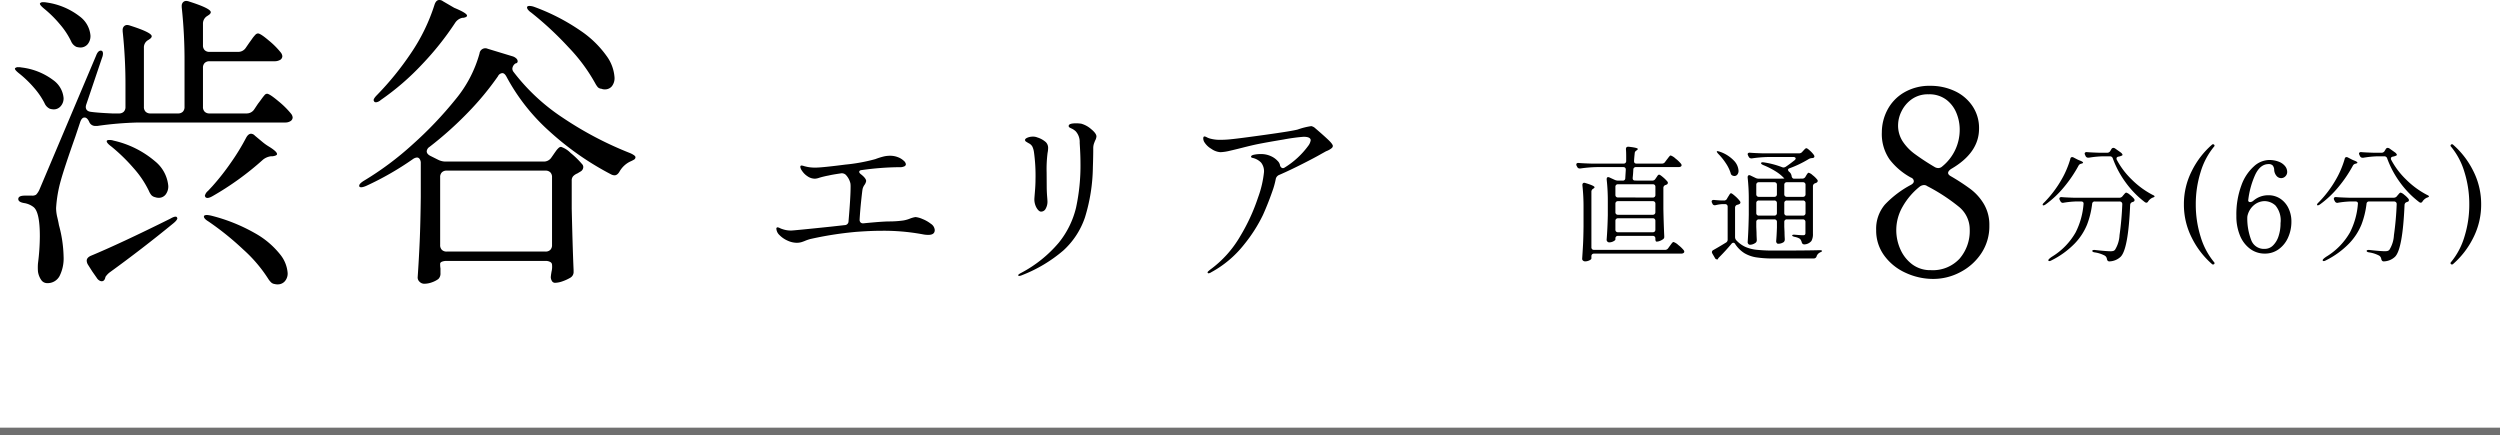 <svg xmlns="http://www.w3.org/2000/svg" width="320" height="55.74" viewBox="0 0 320 55.74">
  <g id="area01-txt-sp" transform="translate(-294.5 -1507.76)">
    <line id="線_8055" data-name="線 8055" x2="320" transform="translate(294.5 1563)" fill="none" stroke="#707070" stroke-width="1"/>
    <path id="パス_34981" data-name="パス 34981" d="M19.68-6.456a2.833,2.833,0,0,1,.876.24,4.383,4.383,0,0,1,1.1.624,1.048,1.048,0,0,1,.492.792q0,.624-.816.624a3.433,3.433,0,0,1-.72-.072A27.443,27.443,0,0,0,15.288-4.7q-1.392,0-3.264.144a44.729,44.729,0,0,0-5.808.912,5.89,5.89,0,0,0-.576.192,5.05,5.05,0,0,1-.588.216,2.15,2.15,0,0,1-.588.072A2.834,2.834,0,0,1,3.3-3.444a3.284,3.284,0,0,1-1.02-.7,1.234,1.234,0,0,1-.408-.852.138.138,0,0,1,.048-.1.138.138,0,0,1,.1-.048.818.818,0,0,1,.3.1,2.5,2.5,0,0,0,.372.144,3.256,3.256,0,0,0,1.08.168q.312,0,5.112-.5l1.728-.192a.492.492,0,0,0,.5-.5q.264-3.072.264-4.392a2.794,2.794,0,0,0-.024-.456,2.364,2.364,0,0,0-.6-1.1.751.751,0,0,0-.672-.168q-1.008.144-1.512.264a11.225,11.225,0,0,0-1.2.288,1.912,1.912,0,0,1-.552.12,1.673,1.673,0,0,1-.96-.312,2.4,2.4,0,0,1-.7-.7,1.115,1.115,0,0,1-.216-.48q0-.192.144-.192a1.151,1.151,0,0,1,.336.072q.072.024.444.108a5,5,0,0,0,1.044.084q.792,0,3.792-.384a22.45,22.45,0,0,0,3.84-.7,8.706,8.706,0,0,1,1.164-.36,3.73,3.73,0,0,1,.708-.072,2.727,2.727,0,0,1,1.044.192,2.209,2.209,0,0,1,.732.456.721.721,0,0,1,.264.432.311.311,0,0,1-.228.288,1.255,1.255,0,0,1-.492.1H17.28a36.481,36.481,0,0,0-4.44.36q-.36.024-.36.24,0,.144.264.336.624.5.624.84a1.227,1.227,0,0,1-.192.456,1.549,1.549,0,0,0-.264.552q-.048.24-.18,1.488t-.2,2.4v.048a.462.462,0,0,0,.132.36.461.461,0,0,0,.372.1q2.4-.24,3.312-.24a13.072,13.072,0,0,0,1.752-.12,3.986,3.986,0,0,0,.864-.24A3.385,3.385,0,0,1,19.68-6.456ZM32.952,1.08q-.12,0-.12-.1T33.24.672A16.129,16.129,0,0,0,38.028-3.18a11.331,11.331,0,0,0,2.208-4.488,25.538,25.538,0,0,0,.564-5.748q0-1.008-.1-2.544a2.039,2.039,0,0,0-.5-1.464,1.975,1.975,0,0,0-.5-.348,2.175,2.175,0,0,1-.324-.168.207.207,0,0,1-.084-.18q0-.336.936-.336a4.746,4.746,0,0,1,.672.048,3.266,3.266,0,0,1,1.272.7q.672.552.672.936a1.3,1.3,0,0,1-.168.528q-.024.048-.132.336a1.835,1.835,0,0,0-.108.648q0,1.032-.048,2.424a22.684,22.684,0,0,1-1.008,6.408A10.094,10.094,0,0,1,38.6-2.172,18.338,18.338,0,0,1,33.312.984,1.091,1.091,0,0,1,32.952,1.08ZM35.76-7.152q-.288,0-.576-.48A2.2,2.2,0,0,1,34.9-8.784q0-.072.072-.948t.072-1.524a21.918,21.918,0,0,0-.192-3.48,2.526,2.526,0,0,0-.2-.72,1.009,1.009,0,0,0-.444-.432q-.216-.12-.36-.216a.267.267,0,0,1-.144-.216q0-.168.312-.3a1.769,1.769,0,0,1,.7-.132,1.367,1.367,0,0,1,.552.1,2.958,2.958,0,0,1,1.092.6,1.036,1.036,0,0,1,.3.744,3.337,3.337,0,0,1-.072.648,16.614,16.614,0,0,0-.12,2.5L36.48-10.3q0,.48.048,1.152.048.576.048.72a1.8,1.8,0,0,1-.216.876A.662.662,0,0,1,35.76-7.152ZM70.872-17.808q.984.84,1.608,1.428t.624.828a.4.4,0,0,1-.168.288,2.442,2.442,0,0,1-.7.384l-.648.36q-.744.432-2.376,1.26t-2.952,1.4a.726.726,0,0,0-.456.5,10.356,10.356,0,0,1-.312,1.224q-.6,1.776-1.332,3.408a19.126,19.126,0,0,1-2.412,3.78A13.614,13.614,0,0,1,57.552.6a.835.835,0,0,1-.336.144q-.144,0-.144-.12,0-.072.144-.192t.168-.144a13.883,13.883,0,0,0,3.852-4.272,24.452,24.452,0,0,0,2.3-4.992,13.29,13.29,0,0,0,.756-3.24,1.772,1.772,0,0,0-.372-1.212,2.187,2.187,0,0,0-1.14-.612q-.144-.048-.144-.144,0-.168.372-.252a4.017,4.017,0,0,1,.876-.084,3,3,0,0,1,1.284.264,2.593,2.593,0,0,1,.876.624,1.035,1.035,0,0,1,.312.624q.144.288.36.288a.351.351,0,0,0,.216-.072,10.64,10.64,0,0,0,3.024-2.784,1.575,1.575,0,0,0,.312-.7q0-.456-.912-.456a24.208,24.208,0,0,0-2.556.348q-2.1.348-3.3.588-.72.144-1.944.456-.84.216-1.644.4a6.077,6.077,0,0,1-1.188.18,2.269,2.269,0,0,1-1.176-.432,2.55,2.55,0,0,1-.912-.888.984.984,0,0,1-.12-.432q0-.264.168-.264a.869.869,0,0,1,.288.108,2.279,2.279,0,0,0,.384.156,4.715,4.715,0,0,0,1.392.168,12.645,12.645,0,0,0,1.3-.072q1.032-.1,4.452-.576t4.116-.672a8.78,8.78,0,0,1,1.728-.432A1.074,1.074,0,0,1,70.872-17.808Z" transform="translate(392 1542)"/>
    <path id="パス_34980" data-name="パス 34980" d="M34.68-21.24q.32,0,1.44.94a11.061,11.061,0,0,1,1.64,1.62.88.88,0,0,1,.2.48.572.572,0,0,1-.24.44,1.21,1.21,0,0,1-.72.2H18.24a43.087,43.087,0,0,0-5.28.44h-.24a.822.822,0,0,1-.8-.52l-.04-.08q-.24-.48-.56-.48-.36,0-.56.6l-.6,1.8q-1.44,4.08-1.88,5.68a16.372,16.372,0,0,0-.6,3.52,5.319,5.319,0,0,0,.16,1.2q.16.68.2.96A16.454,16.454,0,0,1,8.64-.4a5.022,5.022,0,0,1-.52,2.5,1.723,1.723,0,0,1-1.6.9.9.9,0,0,1-.74-.4,2.51,2.51,0,0,1-.42-1.08,6.77,6.77,0,0,1,0-1.04A28.287,28.287,0,0,0,5.6-3q0-3.16-.84-3.76a2.652,2.652,0,0,0-1.12-.48q-.8-.12-.8-.52,0-.44.84-.44H4.6a.879.879,0,0,0,.52-.12A2.221,2.221,0,0,0,5.56-9L12.8-26.12q.24-.64.6-.64.28,0,.28.4a1.566,1.566,0,0,1-.12.52l-2,5.92a1.27,1.27,0,0,0-.08.36q0,.56.68.64.88.12,2.68.2h.88a.838.838,0,0,0,.62-.22.838.838,0,0,0,.22-.62v-2.52a64.491,64.491,0,0,0-.36-7.16v-.16a.667.667,0,0,1,.16-.46.558.558,0,0,1,.44-.18,1.27,1.27,0,0,1,.36.08q2.76.88,2.76,1.36,0,.2-.32.4l-.12.08a1.071,1.071,0,0,0-.56,1v7.56a.838.838,0,0,0,.22.62.838.838,0,0,0,.62.22h3.52a.838.838,0,0,0,.62-.22.838.838,0,0,0,.22-.62v-5.6a63.809,63.809,0,0,0-.36-7.16v-.16a.667.667,0,0,1,.16-.46.558.558,0,0,1,.44-.18,1.27,1.27,0,0,1,.36.08q2.76.88,2.76,1.36,0,.2-.32.4l-.12.08a1.128,1.128,0,0,0-.56,1v2.76a.838.838,0,0,0,.22.62.838.838,0,0,0,.62.22h3.64a1.149,1.149,0,0,0,1-.52l.44-.64q.12-.16.36-.5a4.094,4.094,0,0,1,.42-.52.5.5,0,0,1,.34-.18q.32,0,1.38.9a10.316,10.316,0,0,1,1.54,1.54.88.88,0,0,1,.2.48.572.572,0,0,1-.24.44,1.4,1.4,0,0,1-.76.2H27.32a.838.838,0,0,0-.62.22.838.838,0,0,0-.22.62v5a.838.838,0,0,0,.22.62.838.838,0,0,0,.62.22h4.72a1.149,1.149,0,0,0,1-.52l.48-.72q.16-.2.42-.56t.42-.54A.444.444,0,0,1,34.68-21.24Zm-24.4-6a1.378,1.378,0,0,1-.68-.72,9.881,9.881,0,0,0-1.44-2.18,14.718,14.718,0,0,0-2-1.98q-.68-.56-.52-.72A.489.489,0,0,1,6-32.96a2.485,2.485,0,0,1,.48.04,8.947,8.947,0,0,1,4.22,1.78,3.39,3.39,0,0,1,1.38,2.46,1.631,1.631,0,0,1-.36,1.1,1.2,1.2,0,0,1-.96.42A2.188,2.188,0,0,1,10.28-27.24Zm-3.4,7.92a1.378,1.378,0,0,1-.68-.72A9.692,9.692,0,0,0,4.86-22,13.925,13.925,0,0,0,3-23.8q-.72-.56-.56-.72a.552.552,0,0,1,.4-.12,1.9,1.9,0,0,1,.44.04,8.38,8.38,0,0,1,4.04,1.62,3.149,3.149,0,0,1,1.32,2.3,1.514,1.514,0,0,1-.36,1.02,1.158,1.158,0,0,1-.92.42A2.188,2.188,0,0,1,6.88-19.32ZM35.2-13.24a2.031,2.031,0,0,0-1.04.44,37.306,37.306,0,0,1-6.48,4.68q-.64.36-.88.12l-.08-.16a1.1,1.1,0,0,1,.4-.64l.56-.6a30.235,30.235,0,0,0,2.36-3A28.116,28.116,0,0,0,32-15.6q.28-.52.64-.52a.691.691,0,0,1,.48.24l.96.8a6.325,6.325,0,0,0,.84.6q1.04.64,1.04.96,0,.2-.56.28ZM20.8-7.92A1.4,1.4,0,0,1,20.36-8a.922.922,0,0,1-.48-.26,2.126,2.126,0,0,1-.32-.54,12.5,12.5,0,0,0-1.98-2.94,22.677,22.677,0,0,0-2.82-2.74q-.6-.44-.6-.68,0-.16.32-.16a1.558,1.558,0,0,1,.56.08,12.351,12.351,0,0,1,5.3,2.64,4.584,4.584,0,0,1,1.7,3.16,1.694,1.694,0,0,1-.34,1.1A1.1,1.1,0,0,1,20.8-7.92Zm6.4,3.04q-.6-.36-.6-.64,0-.2.4-.2a3.512,3.512,0,0,1,.52.08,22.222,22.222,0,0,1,5.6,2.24,10.851,10.851,0,0,1,3.2,2.68,4.288,4.288,0,0,1,1,2.44,1.5,1.5,0,0,1-.36,1.04,1.182,1.182,0,0,1-.92.4,1.213,1.213,0,0,1-.36-.04.832.832,0,0,1-.44-.18,2.491,2.491,0,0,1-.36-.42A18.08,18.08,0,0,0,31.64-1.3,36.54,36.54,0,0,0,27.2-4.88ZM11.76.64A1.06,1.06,0,0,1,11.6.12q0-.36.48-.6,3.76-1.56,10.2-4.76.76-.44.88-.16l.04.08q0,.24-.48.64-4,3.28-8.2,6.32A2.466,2.466,0,0,0,14,2.2l-.04.16q-.12.4-.44.4a.62.62,0,0,1-.34-.12.989.989,0,0,1-.3-.32l-.56-.8ZM56.12-32.64q.2-.6.6-.6a.745.745,0,0,1,.48.16l1.44.84q1.64.68,1.64,1,0,.2-.48.28h-.12a1.473,1.473,0,0,0-.92.64,37.464,37.464,0,0,1-4.2,5.28,32.707,32.707,0,0,1-5.32,4.6,1.117,1.117,0,0,1-.52.28q-.24.04-.32-.08l-.08-.16q0-.24.44-.68a37.873,37.873,0,0,0,4.32-5.32A23.876,23.876,0,0,0,56.12-32.64Zm12.36,1a1.6,1.6,0,0,1-.38-.34.538.538,0,0,1-.14-.3q0-.2.32-.2a1.974,1.974,0,0,1,.6.12,26.362,26.362,0,0,1,5.94,3.06,13.009,13.009,0,0,1,3.32,3.22,5.238,5.238,0,0,1,1.02,2.76,1.678,1.678,0,0,1-.34,1.12,1.123,1.123,0,0,1-.9.4,1,1,0,0,1-.44-.08.706.706,0,0,1-.46-.2,2.753,2.753,0,0,1-.3-.44,22.012,22.012,0,0,0-3.46-4.68A41.955,41.955,0,0,0,68.48-31.64Zm1.6,19.08a1.149,1.149,0,0,0,1-.52l.28-.4q.08-.12.28-.4A2.491,2.491,0,0,1,72-14.3a.489.489,0,0,1,.32-.14,3.128,3.128,0,0,1,1.22.78A10.7,10.7,0,0,1,75-12.24a.543.543,0,0,1,.16.4.678.678,0,0,1-.36.56l-.4.24a1.584,1.584,0,0,0-.54.36.808.808,0,0,0-.18.56v3.6q.12,5.24.24,7.84v.2a.839.839,0,0,1-.44.8,5.4,5.4,0,0,1-.96.44,3.017,3.017,0,0,1-1,.2.464.464,0,0,1-.4-.28A1,1,0,0,1,71,2.24a5.248,5.248,0,0,1,.08-.6V1.6a2.666,2.666,0,0,0,.08-.96A.4.4,0,0,0,70.94.3a1.154,1.154,0,0,0-.62-.14H57.68a1.539,1.539,0,0,0-.62.1q-.22.1-.22.26a3.313,3.313,0,0,0,.04.6v.6a.949.949,0,0,1-.28.76,3.134,3.134,0,0,1-.82.42,2.882,2.882,0,0,1-.98.18.835.835,0,0,1-.58-.24.74.74,0,0,1-.26-.56q.16-2.32.26-4.6t.14-5.72v-4.32a.888.888,0,0,0-.14-.52.408.408,0,0,0-.34-.2,1.07,1.07,0,0,0-.52.2,38.3,38.3,0,0,1-6,3.44q-.76.32-.88.04v-.08q0-.24.56-.6a39.374,39.374,0,0,0,6.26-4.66,48.961,48.961,0,0,0,5.54-5.82,15.769,15.769,0,0,0,3.04-5.84.745.745,0,0,1,1.04-.6l3.16.96a1.2,1.2,0,0,1,.48.26.515.515,0,0,1,.2.38q0,.24-.28.28a.889.889,0,0,0-.4.68.717.717,0,0,0,.12.36,25.718,25.718,0,0,0,6.32,5.9,44.943,44.943,0,0,0,8.64,4.54,2.674,2.674,0,0,1,.48.26q.2.14.2.26a.362.362,0,0,1-.2.32,4.011,4.011,0,0,1-.48.24,3.155,3.155,0,0,0-1.36,1.28q-.28.48-.64.48a1,1,0,0,1-.44-.12,37.113,37.113,0,0,1-7.9-5.52,25.511,25.511,0,0,1-5.5-7q-.24-.44-.52-.44a.675.675,0,0,0-.56.4,36.961,36.961,0,0,1-3.86,4.66,45.343,45.343,0,0,1-4.9,4.38.756.756,0,0,0-.36.56q0,.36.48.6l.96.48a2.14,2.14,0,0,0,1.04.24Zm.24,11.52a.838.838,0,0,0,.62-.22.838.838,0,0,0,.22-.62v-8.68a.838.838,0,0,0-.22-.62.838.838,0,0,0-.62-.22H57.68a.838.838,0,0,0-.62.22.838.838,0,0,0-.22.62v8.68a.838.838,0,0,0,.22.62.838.838,0,0,0,.62.22Z" transform="translate(294 1541)"/>
    <g id="グループ_54079" data-name="グループ 54079" transform="translate(-8314.305 2254)">
      <path id="パス_34984" data-name="パス 34984" d="M10.672-12.192q-.256.048-.256.24a.356.356,0,0,0,.032.16,10.087,10.087,0,0,0,1.88,2.5,10.991,10.991,0,0,0,2.7,1.992q.256.112.256.192a.094.094,0,0,1-.048.08.549.549,0,0,1-.112.056l-.112.04a1.374,1.374,0,0,0-.544.464.279.279,0,0,1-.24.176.426.426,0,0,1-.192-.08,11.917,11.917,0,0,1-2.44-2.5,12.36,12.36,0,0,1-1.656-3.088.374.374,0,0,0-.384-.272H8.7a12.81,12.81,0,0,0-1.824.176h-.1a.349.349,0,0,1-.32-.208L6.4-12.384a.891.891,0,0,1-.064-.192.176.176,0,0,1,.08-.152.322.322,0,0,1,.224-.04q.544.048,1.648.08h.928a.451.451,0,0,0,.4-.224l.144-.24a.289.289,0,0,1,.256-.16.44.44,0,0,1,.224.08l.72.512a.689.689,0,0,1,.2.224q.056.112-.04.16A1.475,1.475,0,0,1,10.672-12.192Zm-6.176.3q.048-.24.24-.24a.4.4,0,0,1,.176.048l.4.208A3.465,3.465,0,0,0,5.7-11.7q.432.16.432.288,0,.064-.192.112l-.048.016a.482.482,0,0,0-.352.272A16.612,16.612,0,0,1,3.728-8.336a12.667,12.667,0,0,1-2.4,2.272q-.272.176-.352.08A.065.065,0,0,1,.96-6.032q0-.112.176-.272A14.066,14.066,0,0,0,3.408-9.312a10.73,10.73,0,0,0,.624-1.264A11.489,11.489,0,0,0,4.5-11.888Zm1.7,5.712q0-.272-.32-.272H5.216a11.822,11.822,0,0,0-1.568.16.355.355,0,0,1-.112.016.339.339,0,0,1-.3-.208l-.08-.144A.426.426,0,0,1,3.1-6.816a.176.176,0,0,1,.08-.152.322.322,0,0,1,.224-.04q.544.048,1.648.08h5.712a.516.516,0,0,0,.416-.192l.1-.128q.048-.048.168-.192t.216-.144a1.121,1.121,0,0,1,.456.272,3.34,3.34,0,0,1,.536.512.275.275,0,0,1,.064.176.2.2,0,0,1-.16.208.281.281,0,0,1-.08.032.463.463,0,0,0-.232.136A.456.456,0,0,0,12.16-6Q11.92-.352,10.944.624a2.174,2.174,0,0,1-1.392.592H9.5a.276.276,0,0,1-.216-.08.5.5,0,0,1-.1-.24A.6.6,0,0,0,8.912.48a3.974,3.974,0,0,0-1.3-.416q-.3-.048-.3-.192,0-.064.1-.1A.632.632,0,0,1,7.664-.24q1.44.16,1.984.16A1.227,1.227,0,0,0,10-.12a.482.482,0,0,0,.224-.152A3.908,3.908,0,0,0,10.8-2.136a38.183,38.183,0,0,0,.352-3.96v-.032a.3.3,0,0,0-.1-.232.342.342,0,0,0-.24-.088H7.648a.311.311,0,0,0-.352.3A11.127,11.127,0,0,1,6.648-3.5,7.654,7.654,0,0,1,5.072-1.08,10.958,10.958,0,0,1,2.064,1.1a.614.614,0,0,1-.24.08A.129.129,0,0,1,1.7,1.12q-.1-.128.448-.5A8.61,8.61,0,0,0,5.184-2.5,9.655,9.655,0,0,0,6.192-6.112ZM22.768,1.616a.2.2,0,0,1-.144-.064,10.876,10.876,0,0,1-2.568-3.344A9.335,9.335,0,0,1,19.04-6.08a9.335,9.335,0,0,1,1.016-4.288,10.876,10.876,0,0,1,2.568-3.344.2.2,0,0,1,.144-.064.185.185,0,0,1,.136.056.168.168,0,0,1,.056.12.154.154,0,0,1-.048.112,9.228,9.228,0,0,0-1.736,3.28A13.739,13.739,0,0,0,20.56-6.08a13.738,13.738,0,0,0,.616,4.128,9.228,9.228,0,0,0,1.736,3.28.154.154,0,0,1,.048.112.16.16,0,0,1-.056.128A.2.2,0,0,1,22.768,1.616Zm7.056-8.864a2.712,2.712,0,0,1,1.6.472,3.025,3.025,0,0,1,1.024,1.24A3.908,3.908,0,0,1,32.8-3.888a4.94,4.94,0,0,1-.424,2.048,3.659,3.659,0,0,1-1.2,1.5,2.97,2.97,0,0,1-1.784.56A3.1,3.1,0,0,1,27.52-.384a3.963,3.963,0,0,1-1.3-1.7,6.416,6.416,0,0,1-.464-2.52A10.676,10.676,0,0,1,26.4-8.52a5.922,5.922,0,0,1,1.608-2.432,2.99,2.99,0,0,1,1.9-.808,3.4,3.4,0,0,1,1.272.216,1.878,1.878,0,0,1,.808.568,1.188,1.188,0,0,1,.272.736.772.772,0,0,1-.232.568.754.754,0,0,1-.552.232.765.765,0,0,1-.592-.3,1.281,1.281,0,0,1-.288-.776.912.912,0,0,0-.192-.544.685.685,0,0,0-.528-.176q-1.056,0-1.7,1.344a10.954,10.954,0,0,0-.9,3.248.243.243,0,0,0,.048.2.244.244,0,0,0,.192.072.693.693,0,0,0,.416-.176A2.884,2.884,0,0,1,29.824-7.248ZM29.392-.384A1.48,1.48,0,0,0,30.44-.816,2.869,2.869,0,0,0,31.152-2a5.191,5.191,0,0,0,.256-1.68,2.956,2.956,0,0,0-.648-2.256,2.1,2.1,0,0,0-1.4-.56,2.163,2.163,0,0,0-1.232.416,2.493,2.493,0,0,0-.912,1.312,1.408,1.408,0,0,0-.064.416,7.8,7.8,0,0,0,.5,2.832A1.728,1.728,0,0,0,29.392-.384Zm16.4-11.808q-.256.048-.256.24a.356.356,0,0,0,.032.16,10.087,10.087,0,0,0,1.88,2.5,10.991,10.991,0,0,0,2.7,1.992q.256.112.256.192a.094.094,0,0,1-.048.08.549.549,0,0,1-.112.056l-.112.04a1.374,1.374,0,0,0-.544.464.279.279,0,0,1-.24.176.426.426,0,0,1-.192-.08,11.917,11.917,0,0,1-2.44-2.5,12.36,12.36,0,0,1-1.656-3.088.374.374,0,0,0-.384-.272h-.848A12.81,12.81,0,0,0,42-12.048h-.1a.349.349,0,0,1-.32-.208l-.064-.128a.891.891,0,0,1-.064-.192.176.176,0,0,1,.08-.152.322.322,0,0,1,.224-.04q.544.048,1.648.08h.928a.451.451,0,0,0,.4-.224l.144-.24a.289.289,0,0,1,.256-.16.44.44,0,0,1,.224.08l.72.512a.689.689,0,0,1,.2.224q.056.112-.04.16A1.474,1.474,0,0,1,45.792-12.192Zm-6.176.3q.048-.24.24-.24a.4.4,0,0,1,.176.048l.4.208a3.465,3.465,0,0,0,.384.176q.432.16.432.288,0,.064-.192.112l-.048.016a.482.482,0,0,0-.352.272,16.612,16.612,0,0,1-1.808,2.672,12.667,12.667,0,0,1-2.4,2.272q-.272.176-.352.08a.065.065,0,0,1-.016-.048q0-.112.176-.272a14.066,14.066,0,0,0,2.272-3.008,10.731,10.731,0,0,0,.624-1.264A11.49,11.49,0,0,0,39.616-11.888Zm1.7,5.712q0-.272-.32-.272h-.656a11.822,11.822,0,0,0-1.568.16.355.355,0,0,1-.112.016.339.339,0,0,1-.3-.208l-.08-.144a.426.426,0,0,1-.048-.192.176.176,0,0,1,.08-.152.322.322,0,0,1,.224-.04q.544.048,1.648.08h5.712A.516.516,0,0,0,46.3-7.12l.1-.128q.048-.048.168-.192t.216-.144a1.121,1.121,0,0,1,.456.272,3.34,3.34,0,0,1,.536.512.275.275,0,0,1,.064.176.2.2,0,0,1-.16.208.281.281,0,0,1-.08.032.463.463,0,0,0-.232.136A.456.456,0,0,0,47.28-6Q47.04-.352,46.064.624a2.174,2.174,0,0,1-1.392.592h-.048a.276.276,0,0,1-.216-.08A.5.5,0,0,1,44.3.9.6.6,0,0,0,44.032.48a3.974,3.974,0,0,0-1.3-.416q-.3-.048-.3-.192,0-.064.1-.1a.632.632,0,0,1,.256-.016q1.44.16,1.984.16a1.227,1.227,0,0,0,.352-.04.482.482,0,0,0,.224-.152,3.908,3.908,0,0,0,.576-1.864,38.183,38.183,0,0,0,.352-3.96v-.032a.3.3,0,0,0-.1-.232.342.342,0,0,0-.24-.088H42.768a.311.311,0,0,0-.352.3A11.127,11.127,0,0,1,41.768-3.5,7.654,7.654,0,0,1,40.192-1.08,10.958,10.958,0,0,1,37.184,1.1a.614.614,0,0,1-.24.08.129.129,0,0,1-.128-.064q-.1-.128.448-.5A8.61,8.61,0,0,0,40.3-2.5a9.655,9.655,0,0,0,1.008-3.608ZM53.36,1.616a.2.2,0,0,1-.136-.048.16.16,0,0,1-.056-.128.154.154,0,0,1,.048-.112,9.228,9.228,0,0,0,1.736-3.28,13.738,13.738,0,0,0,.616-4.128,13.738,13.738,0,0,0-.616-4.128,9.228,9.228,0,0,0-1.736-3.28.154.154,0,0,1-.048-.112.168.168,0,0,1,.056-.12.185.185,0,0,1,.136-.056.2.2,0,0,1,.144.064,10.876,10.876,0,0,1,2.568,3.344A9.335,9.335,0,0,1,57.088-6.08a9.335,9.335,0,0,1-1.016,4.288A10.876,10.876,0,0,1,53.5,1.552.2.2,0,0,1,53.36,1.616Z" transform="translate(8869.305 -714)"/>
      <path id="パス_34983" data-name="パス 34983" d="M11.22-13.6q-.363.264-.363.495t.363.429a26.691,26.691,0,0,1,2.524,1.65,6.647,6.647,0,0,1,1.7,1.914,5.224,5.224,0,0,1,.693,2.739A6.252,6.252,0,0,1,15.1-2.805,7.174,7.174,0,0,1,12.408-.4,7.346,7.346,0,0,1,8.976.462,8.377,8.377,0,0,1,5.4-.33,6.847,6.847,0,0,1,2.673-2.541,5.391,5.391,0,0,1,1.65-5.775,4.777,4.777,0,0,1,2.772-9.059a12.982,12.982,0,0,1,3.333-2.524q.363-.2.363-.462a.512.512,0,0,0-.363-.462,8.622,8.622,0,0,1-2.739-2.326,5.7,5.7,0,0,1-.99-3.482,6.178,6.178,0,0,1,.693-2.821,5.576,5.576,0,0,1,2.112-2.244,6.418,6.418,0,0,1,3.432-.875,7.265,7.265,0,0,1,3.036.644,5.522,5.522,0,0,1,2.294,1.9,5,5,0,0,1,.875,2.937Q14.817-15.675,11.22-13.6ZM4.455-19.239a3.737,3.737,0,0,0,.577,2.079,6.31,6.31,0,0,0,1.518,1.6,30.6,30.6,0,0,0,2.591,1.7.924.924,0,0,0,.462.132.748.748,0,0,0,.495-.2,6.033,6.033,0,0,0,2.244-4.785,5.55,5.55,0,0,0-.4-2.013,4.058,4.058,0,0,0-1.287-1.732,3.6,3.6,0,0,0-2.31-.71,3.547,3.547,0,0,0-2.161.643,4.079,4.079,0,0,0-1.3,1.551A4.055,4.055,0,0,0,4.455-19.239ZM8.646-.66a4.662,4.662,0,0,0,3.679-1.469,5.432,5.432,0,0,0,1.3-3.746,3.731,3.731,0,0,0-1.435-2.937,23.492,23.492,0,0,0-4.01-2.607.666.666,0,0,0-.429-.132.988.988,0,0,0-.528.2A8.869,8.869,0,0,0,5.049-8.811a6,6,0,0,0-.825,3,5.994,5.994,0,0,0,.528,2.491A4.825,4.825,0,0,0,6.27-1.4,3.847,3.847,0,0,0,8.646-.66Z" transform="translate(8847.305 -711)"/>
      <path id="パス_34982" data-name="パス 34982" d="M10.992-9.12a.451.451,0,0,0,.4-.224L11.5-9.5q.048-.064.12-.176a.751.751,0,0,1,.128-.16.181.181,0,0,1,.12-.048q.112,0,.48.312a4.484,4.484,0,0,1,.576.568.275.275,0,0,1,.064.176.263.263,0,0,1-.144.208L12.7-8.56a.376.376,0,0,0-.288.384v2.64q.032,1.744.112,3.52v.08a.343.343,0,0,1-.16.32,1.737,1.737,0,0,1-.408.216,1.174,1.174,0,0,1-.408.088.128.128,0,0,1-.12-.088.616.616,0,0,1-.04-.248v-.064A.335.335,0,0,0,11.3-1.96a.335.335,0,0,0-.248-.088H6.608a.335.335,0,0,0-.248.088.335.335,0,0,0-.088.248V-1.6q0,.112-.256.248a1.143,1.143,0,0,1-.544.136.307.307,0,0,1-.224-.1.307.307,0,0,1-.1-.224Q5.264-2.976,5.3-4.7V-6.448a24.6,24.6,0,0,0-.144-2.8v-.064q0-.256.192-.256a.4.4,0,0,1,.176.048l.656.3a1.062,1.062,0,0,0,.416.1H7.2a.3.3,0,0,0,.336-.32L7.6-10.5v-.032q0-.32-.336-.32H3.9a17.235,17.235,0,0,0-2.112.176H1.7a.329.329,0,0,1-.32-.208l-.064-.112a.426.426,0,0,1-.048-.192.176.176,0,0,1,.08-.152.322.322,0,0,1,.224-.04q.544.048,1.648.08H7.3a.313.313,0,0,0,.352-.336v-.528q0-.672-.032-.96v-.032q0-.336.368-.3,1.152.128,1.152.288,0,.064-.128.16l-.048.032a.438.438,0,0,0-.224.384q-.064.592-.08.944v.048q0,.3.32.3h3.248a.46.46,0,0,0,.4-.208l.224-.3q.08-.1.168-.216a2.559,2.559,0,0,1,.176-.216.236.236,0,0,1,.152-.1,1.721,1.721,0,0,1,.616.392,4.264,4.264,0,0,1,.7.664.352.352,0,0,1,.08.192.23.23,0,0,1-.08.16.593.593,0,0,1-.32.08H8.9a.309.309,0,0,0-.336.32q-.016.448-.08,1.056v.048q0,.3.32.3ZM12.608-.256a.475.475,0,0,0,.416-.208l.208-.288.16-.216a2.069,2.069,0,0,1,.184-.224.2.2,0,0,1,.136-.072,1.682,1.682,0,0,1,.608.384,4.163,4.163,0,0,1,.688.656.352.352,0,0,1,.08.192.2.2,0,0,1-.1.176.484.484,0,0,1-.288.08H3.536a.335.335,0,0,0-.248.088A.335.335,0,0,0,3.2.56V.832q0,.128-.264.256a1.25,1.25,0,0,1-.552.128.382.382,0,0,1-.256-.1A.288.288,0,0,1,2.016.9q.064-.944.112-1.832t.064-2.328v-2.4a25.523,25.523,0,0,0-.144-2.864v-.064a.267.267,0,0,1,.064-.184.223.223,0,0,1,.176-.072.508.508,0,0,1,.144.032Q3.6-8.464,3.6-8.272q0,.08-.128.16l-.048.032a.428.428,0,0,0-.224.4V-.592a.335.335,0,0,0,.088.248.335.335,0,0,0,.248.088Zm-1.552-6.7a.335.335,0,0,0,.248-.088.335.335,0,0,0,.088-.248V-8.32a.335.335,0,0,0-.088-.248.335.335,0,0,0-.248-.088H6.608a.335.335,0,0,0-.248.088.335.335,0,0,0-.088.248V-7.3a.335.335,0,0,0,.088.248.335.335,0,0,0,.248.088Zm.336.8a.335.335,0,0,0-.088-.248.335.335,0,0,0-.248-.088H6.608a.335.335,0,0,0-.248.088.335.335,0,0,0-.088.248v1.072a.335.335,0,0,0,.088.248.335.335,0,0,0,.248.088h4.448A.335.335,0,0,0,11.3-4.84a.335.335,0,0,0,.088-.248ZM6.608-4.3a.335.335,0,0,0-.248.088.335.335,0,0,0-.088.248v1.12A.335.335,0,0,0,6.36-2.6a.335.335,0,0,0,.248.088h4.448A.335.335,0,0,0,11.3-2.6a.335.335,0,0,0,.088-.248v-1.12a.335.335,0,0,0-.088-.248.335.335,0,0,0-.248-.088ZM30.176-9.376a.465.465,0,0,0,.416-.224l.08-.144.1-.16a1.037,1.037,0,0,1,.128-.168.168.168,0,0,1,.12-.056,1.337,1.337,0,0,1,.5.312,3.313,3.313,0,0,1,.584.568.275.275,0,0,1,.064.176.263.263,0,0,1-.144.208.4.4,0,0,1-.1.048.621.621,0,0,0-.08.032.393.393,0,0,0-.288.384v6.08a1.778,1.778,0,0,1-.192.92,1.225,1.225,0,0,1-.848.44h-.08q-.24,0-.32-.288a.887.887,0,0,0-.08-.208.544.544,0,0,0-.272-.288,2.173,2.173,0,0,0-.544-.176q-.32-.08-.32-.176,0-.128.352-.1.7.064,1.04.064a.341.341,0,0,0,.24-.064.341.341,0,0,0,.064-.24V-3.824a.335.335,0,0,0-.088-.248.335.335,0,0,0-.248-.088H28.224a.335.335,0,0,0-.248.088.335.335,0,0,0-.088.248v.608l.032.72q0,.32.032.832v.08a.428.428,0,0,1-.144.336,1.244,1.244,0,0,1-.72.208.208.208,0,0,1-.168-.1.363.363,0,0,1-.072-.224q.064-.688.1-1.76v-.7a.335.335,0,0,0-.088-.248.335.335,0,0,0-.248-.088H24.64a.335.335,0,0,0-.248.088.335.335,0,0,0-.088.248V-3.2l.032.752q0,.32.032.864v.1a.415.415,0,0,1-.128.3,1.409,1.409,0,0,1-.344.192,1.09,1.09,0,0,1-.408.08.258.258,0,0,1-.2-.1.331.331,0,0,1-.088-.216q.112-1.584.144-3.536V-6.7A24.605,24.605,0,0,0,23.2-9.5v-.064a.291.291,0,0,1,.056-.184.167.167,0,0,1,.136-.072.4.4,0,0,1,.176.048l.624.3a.856.856,0,0,0,.416.1h2.72l.576-.016-.016-.016a5.264,5.264,0,0,0-1.1-.9,9.925,9.925,0,0,0-1.616-.816q-.256-.128-.256-.224,0-.16.352-.112a10.848,10.848,0,0,1,2.32.608.626.626,0,0,0,.208.048.62.62,0,0,0,.256-.08q.464-.3,1.152-.848a.342.342,0,0,0,.144-.224.163.163,0,0,0-.08-.136.355.355,0,0,0-.208-.056h-3.2a16.577,16.577,0,0,0-2.112.176h-.08a.361.361,0,0,1-.336-.208l-.064-.128A.891.891,0,0,1,23.2-12.5a.176.176,0,0,1,.08-.152.322.322,0,0,1,.224-.04q.544.048,1.648.08h4.624a.518.518,0,0,0,.4-.176l.128-.144q.048-.048.184-.192a.367.367,0,0,1,.232-.144q.112,0,.44.3a3.518,3.518,0,0,1,.52.568.5.5,0,0,1,.064.176q0,.16-.192.208L31.376-12a.893.893,0,0,0-.4.144A14.013,14.013,0,0,1,28.56-10.7q-.192.064-.192.208a.393.393,0,0,0,.144.24.849.849,0,0,1,.32.592q.08.288.3.288ZM19.44-12.544q-.24-.272-.176-.32a.109.109,0,0,1,.08-.032,1.918,1.918,0,0,1,.256.064,4.5,4.5,0,0,1,1.848,1.16,2.032,2.032,0,0,1,.584,1.288.742.742,0,0,1-.152.488.469.469,0,0,1-.376.184.652.652,0,0,1-.224-.048.4.4,0,0,1-.256-.32,4.891,4.891,0,0,0-.616-1.264A7.5,7.5,0,0,0,19.44-12.544Zm7.168,5.5a.335.335,0,0,0,.248-.088.335.335,0,0,0,.088-.248v-1.2a.335.335,0,0,0-.088-.248.335.335,0,0,0-.248-.088H24.64a.335.335,0,0,0-.248.088.335.335,0,0,0-.088.248v1.2a.335.335,0,0,0,.088.248.335.335,0,0,0,.248.088Zm3.664,0a.335.335,0,0,0,.248-.088.335.335,0,0,0,.088-.248v-1.2a.335.335,0,0,0-.088-.248.335.335,0,0,0-.248-.088H28.224a.335.335,0,0,0-.248.088.335.335,0,0,0-.088.248v1.2a.335.335,0,0,0,.088.248.335.335,0,0,0,.248.088ZM20.16-6.576a.4.4,0,0,0,.4-.24l.128-.224a2.315,2.315,0,0,0,.128-.2,1.388,1.388,0,0,1,.136-.2.16.16,0,0,1,.12-.064q.112,0,.52.36a4.157,4.157,0,0,1,.616.648.275.275,0,0,1,.064.176.217.217,0,0,1-.16.208.631.631,0,0,1-.224.08.371.371,0,0,0-.3.368V-1.9a.6.6,0,0,0,.16.416,3.657,3.657,0,0,0,1.144.84,4.83,4.83,0,0,0,1.448.376,20.331,20.331,0,0,0,2.224.1q4,0,5.824-.048h.08a.456.456,0,0,1,.184.032q.072.032.072.064,0,.048-.08.1L32.448.08a.85.85,0,0,0-.416.464.371.371,0,0,1-.368.3h-5.1A13.806,13.806,0,0,1,24.288.7a4.277,4.277,0,0,1-1.52-.544A3.95,3.95,0,0,1,21.6-1.008a.279.279,0,0,0-.24-.16.309.309,0,0,0-.224.128q-.72.864-1.552,1.7-.176.176-.176.224V.944L19.3.96A.28.28,0,0,1,19.024.8L18.688.224a.491.491,0,0,1-.064-.192.32.32,0,0,1,.192-.272q.608-.336,1.6-.944a.428.428,0,0,0,.224-.4V-5.776a.335.335,0,0,0-.088-.248.335.335,0,0,0-.248-.088h-.336a4.429,4.429,0,0,0-.848.128.485.485,0,0,1-.144.016.308.308,0,0,1-.288-.208l-.048-.1a.377.377,0,0,1-.048-.16.182.182,0,0,1,.088-.176.433.433,0,0,1,.248-.032q.288.032.864.064Zm4.48,0a.335.335,0,0,0-.248.088.335.335,0,0,0-.088.248v1.264a.335.335,0,0,0,.088.248.335.335,0,0,0,.248.088h1.968a.335.335,0,0,0,.248-.088.335.335,0,0,0,.088-.248V-6.24a.335.335,0,0,0-.088-.248.335.335,0,0,0-.248-.088Zm3.584,0a.335.335,0,0,0-.248.088.335.335,0,0,0-.088.248v1.264a.335.335,0,0,0,.088.248.335.335,0,0,0,.248.088h2.048a.335.335,0,0,0,.248-.088.335.335,0,0,0,.088-.248V-6.24a.335.335,0,0,0-.088-.248.335.335,0,0,0-.248-.088Z" transform="translate(8809.305 -714)"/>
    </g>
  </g>
</svg>
